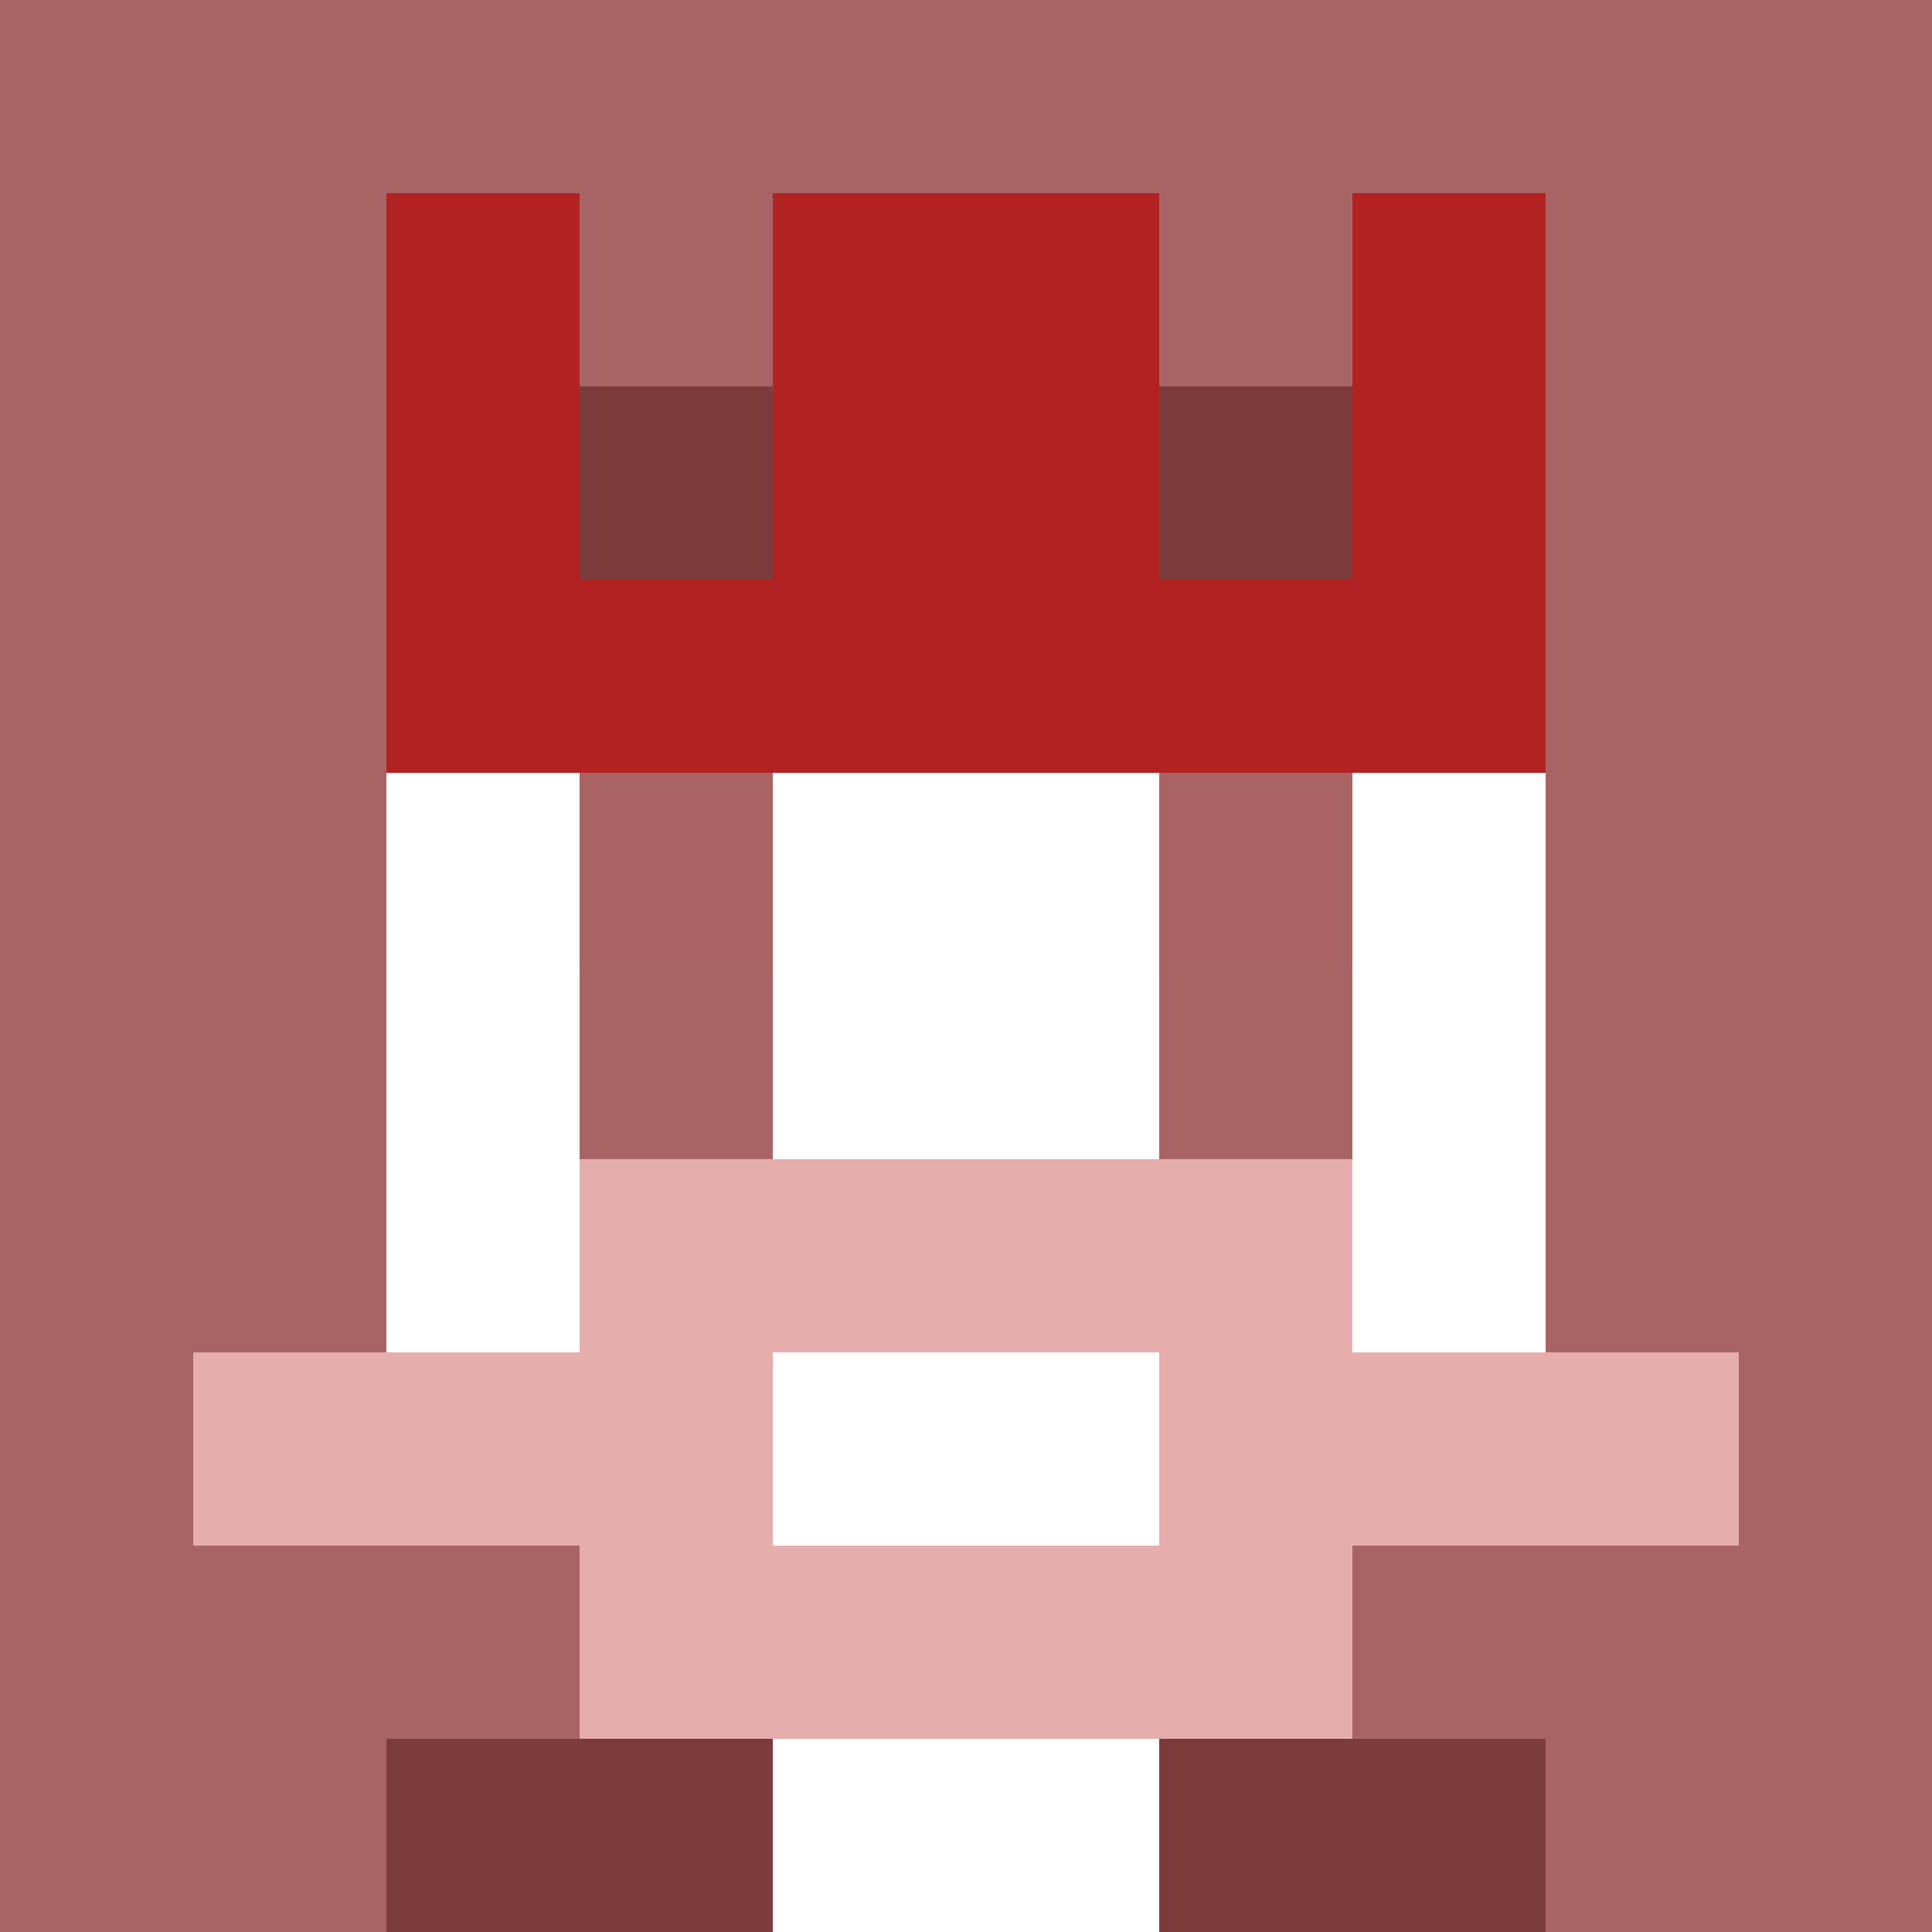 <svg xmlns="http://www.w3.org/2000/svg" version="1.1" width="941" height="941" viewBox="0 0 941 941">
<title>'goose-pfp-royal' by Dmitri Cherniak</title>
<desc>The Goose Is Loose (Red Edition)</desc>
<rect width="100%" height="100%" fill="#FFFFFF"/>
<g>
  <g id="0-0">
    <rect x="0" y="0" height="941" width="941" fill="#A86464"/>
    <g>
      <rect id="0-0-3-2-4-7" x="282.3" y="188.2" width="376.4" height="658.7" fill="#FFFFFF"/>
      <rect id="0-0-2-3-6-5" x="188.2" y="282.3" width="564.6" height="470.5" fill="#FFFFFF"/>
      <rect id="0-0-4-8-2-2" x="376.4" y="752.8" width="188.2" height="188.2" fill="#FFFFFF"/>
      <rect id="0-0-1-7-8-1" x="94.1" y="658.7" width="752.8" height="94.1" fill="#E6ADAD"/>
      <rect id="0-0-3-6-4-3" x="282.3" y="564.6" width="376.4" height="282.3" fill="#E6ADAD"/>
      <rect id="0-0-4-7-2-1" x="376.4" y="658.7" width="188.2" height="94.1" fill="#FFFFFF"/>
      <rect id="0-0-3-4-1-1" x="282.3" y="376.4" width="94.1" height="94.1" fill="#AA6363"/>
      <rect id="0-0-6-4-1-1" x="564.6" y="376.4" width="94.1" height="94.1" fill="#AA6363"/>
      <rect id="0-0-3-5-1-1" x="282.3" y="470.5" width="94.1" height="94.1" fill="#A86464"/>
      <rect id="0-0-6-5-1-1" x="564.6" y="470.5" width="94.1" height="94.1" fill="#A86464"/>
      <rect id="0-0-2-1-1-2" x="188.2" y="94.1" width="94.1" height="188.2" fill="#B22222"/>
      <rect id="0-0-4-1-2-2" x="376.4" y="94.1" width="188.2" height="188.2" fill="#B22222"/>
      <rect id="0-0-7-1-1-2" x="658.7" y="94.1" width="94.1" height="188.2" fill="#B22222"/>
      <rect id="0-0-2-2-6-2" x="188.2" y="188.2" width="564.6" height="188.2" fill="#B22222"/>
      <rect id="0-0-3-2-1-1" x="282.3" y="188.2" width="94.1" height="94.1" fill="#7D3C3C"/>
      <rect id="0-0-6-2-1-1" x="564.6" y="188.2" width="94.1" height="94.1" fill="#7D3C3C"/>
      <rect id="0-0-2-9-2-1" x="188.2" y="846.9" width="188.2" height="94.1" fill="#7D3C3C"/>
      <rect id="0-0-6-9-2-1" x="564.6" y="846.9" width="188.2" height="94.1" fill="#7D3C3C"/>
    </g>
  </g>
</g>
</svg>